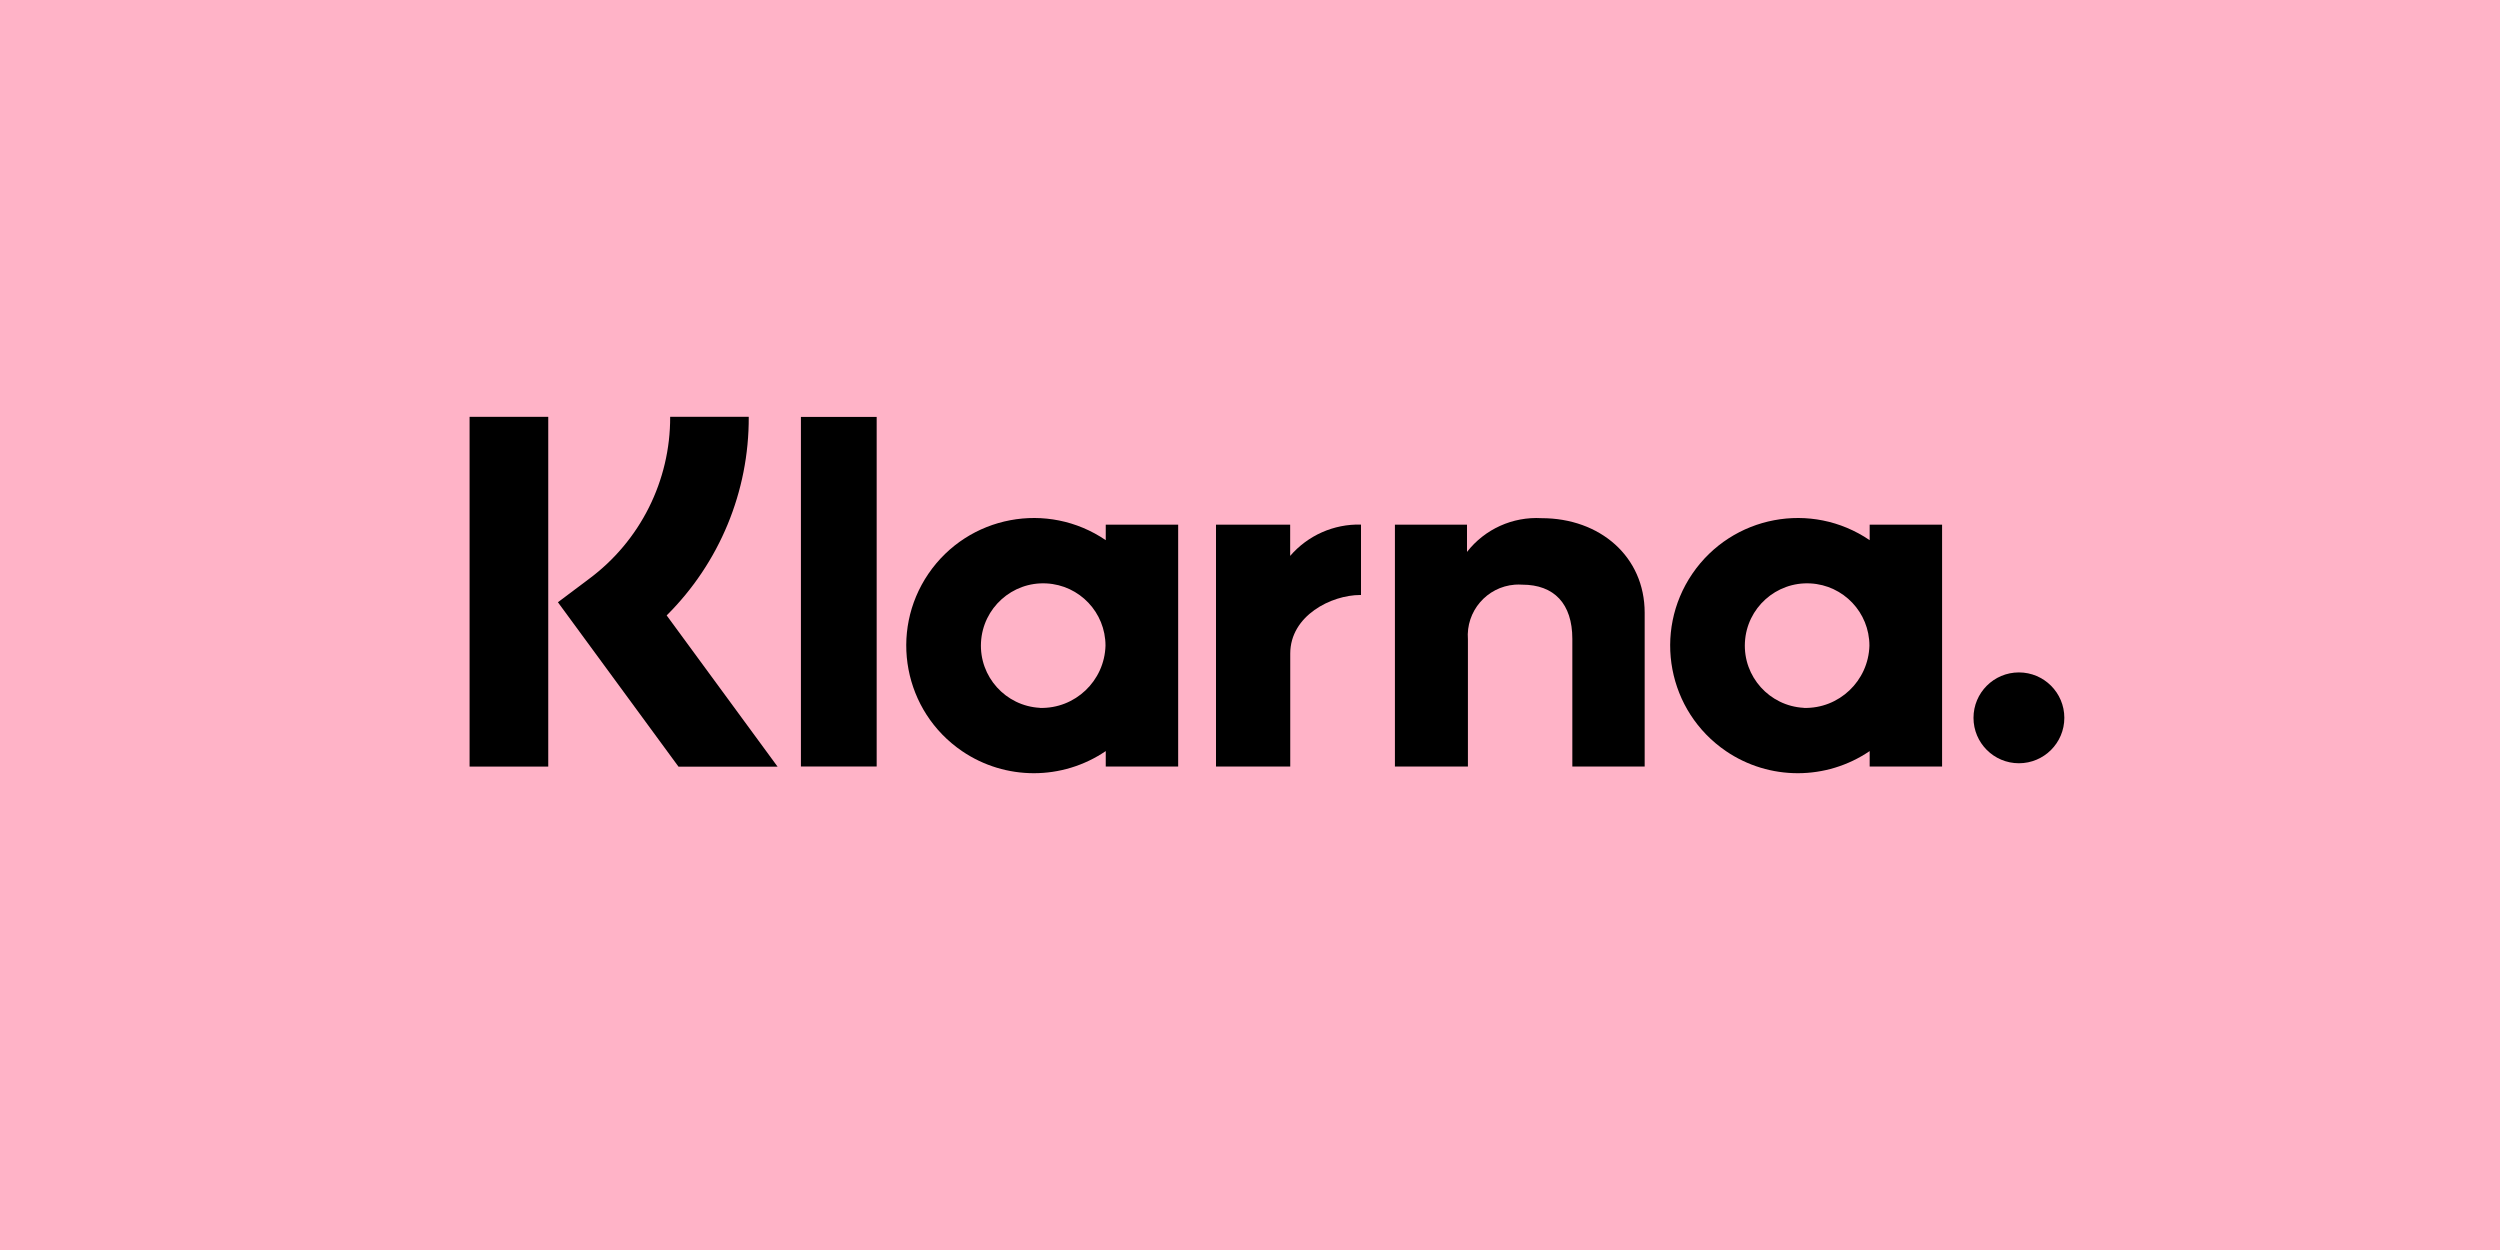 <?xml version="1.0" encoding="UTF-8"?> <svg xmlns="http://www.w3.org/2000/svg" id="Layer_1" viewBox="0 0 300 150"><defs><style>.cls-1{fill:#ffb3c7;}.cls-1,.cls-2{stroke-width:0px;}</style></defs><g id="Lager_2"><g id="Layer_1-2"><rect class="cls-1" x="0" y="0" width="300" height="150" rx="0" ry="0"></rect><path class="cls-2" d="m224.36,64.82c-6.99-4.76-16.51-2.96-21.28,4.03-4.76,6.99-2.96,16.51,4.03,21.28,5.2,3.54,12.04,3.54,17.25,0v1.85h8.69v-29.02h-8.69v1.86Zm-7.9,20.12c-4.12-.22-7.29-3.74-7.07-7.86.22-4.12,3.74-7.29,7.86-7.07,3.97.21,7.08,3.49,7.08,7.47-.12,4.23-3.64,7.58-7.87,7.47Z"></path><rect class="cls-2" x="96.11" y="50.03" width="9.09" height="41.95"></rect><path class="cls-2" d="m184.99,62.18c-3.47-.2-6.81,1.31-8.95,4.05v-3.27h-8.65v29.02h8.76v-15.25c-.26-3.37,2.26-6.31,5.63-6.57.3-.02.59-.02.89,0,3.82,0,6.01,2.28,6.01,6.51v15.31h8.68v-18.45c0-6.75-5.37-11.35-12.37-11.35Z"></path><path class="cls-2" d="m132.69,64.82c-6.99-4.76-16.51-2.96-21.28,4.03-4.76,6.99-2.96,16.51,4.03,21.28,5.2,3.54,12.04,3.54,17.25,0v1.85h8.69v-29.02h-8.69v1.86Zm-7.9,20.12c-4.12-.22-7.29-3.74-7.07-7.86.22-4.12,3.74-7.29,7.86-7.07,3.97.21,7.08,3.49,7.08,7.47-.12,4.23-3.64,7.58-7.87,7.47h0Z"></path><path class="cls-2" d="m154.82,66.74v-3.78h-8.9v29.02h8.91v-13.55c0-4.57,4.95-7.03,8.39-7.03.03,0,.07,0,.1,0v-8.45c-3.26-.09-6.39,1.3-8.52,3.78Z"></path><path class="cls-2" d="m242.27,80.69c-3.01,0-5.45,2.44-5.45,5.45,0,3.01,2.44,5.45,5.45,5.45,3.01,0,5.45-2.44,5.45-5.45,0-3.01-2.44-5.45-5.45-5.45h0Z"></path><path class="cls-2" d="m89.84,50.02h-9.42c.03,7.66-3.59,14.89-9.74,19.45l-3.73,2.8,14.47,19.73h11.89l-13.31-18.15c6.34-6.3,9.89-14.88,9.85-23.82Z"></path><rect class="cls-2" x="56.35" y="50.02" width="9.44" height="41.97"></rect></g></g></svg> 